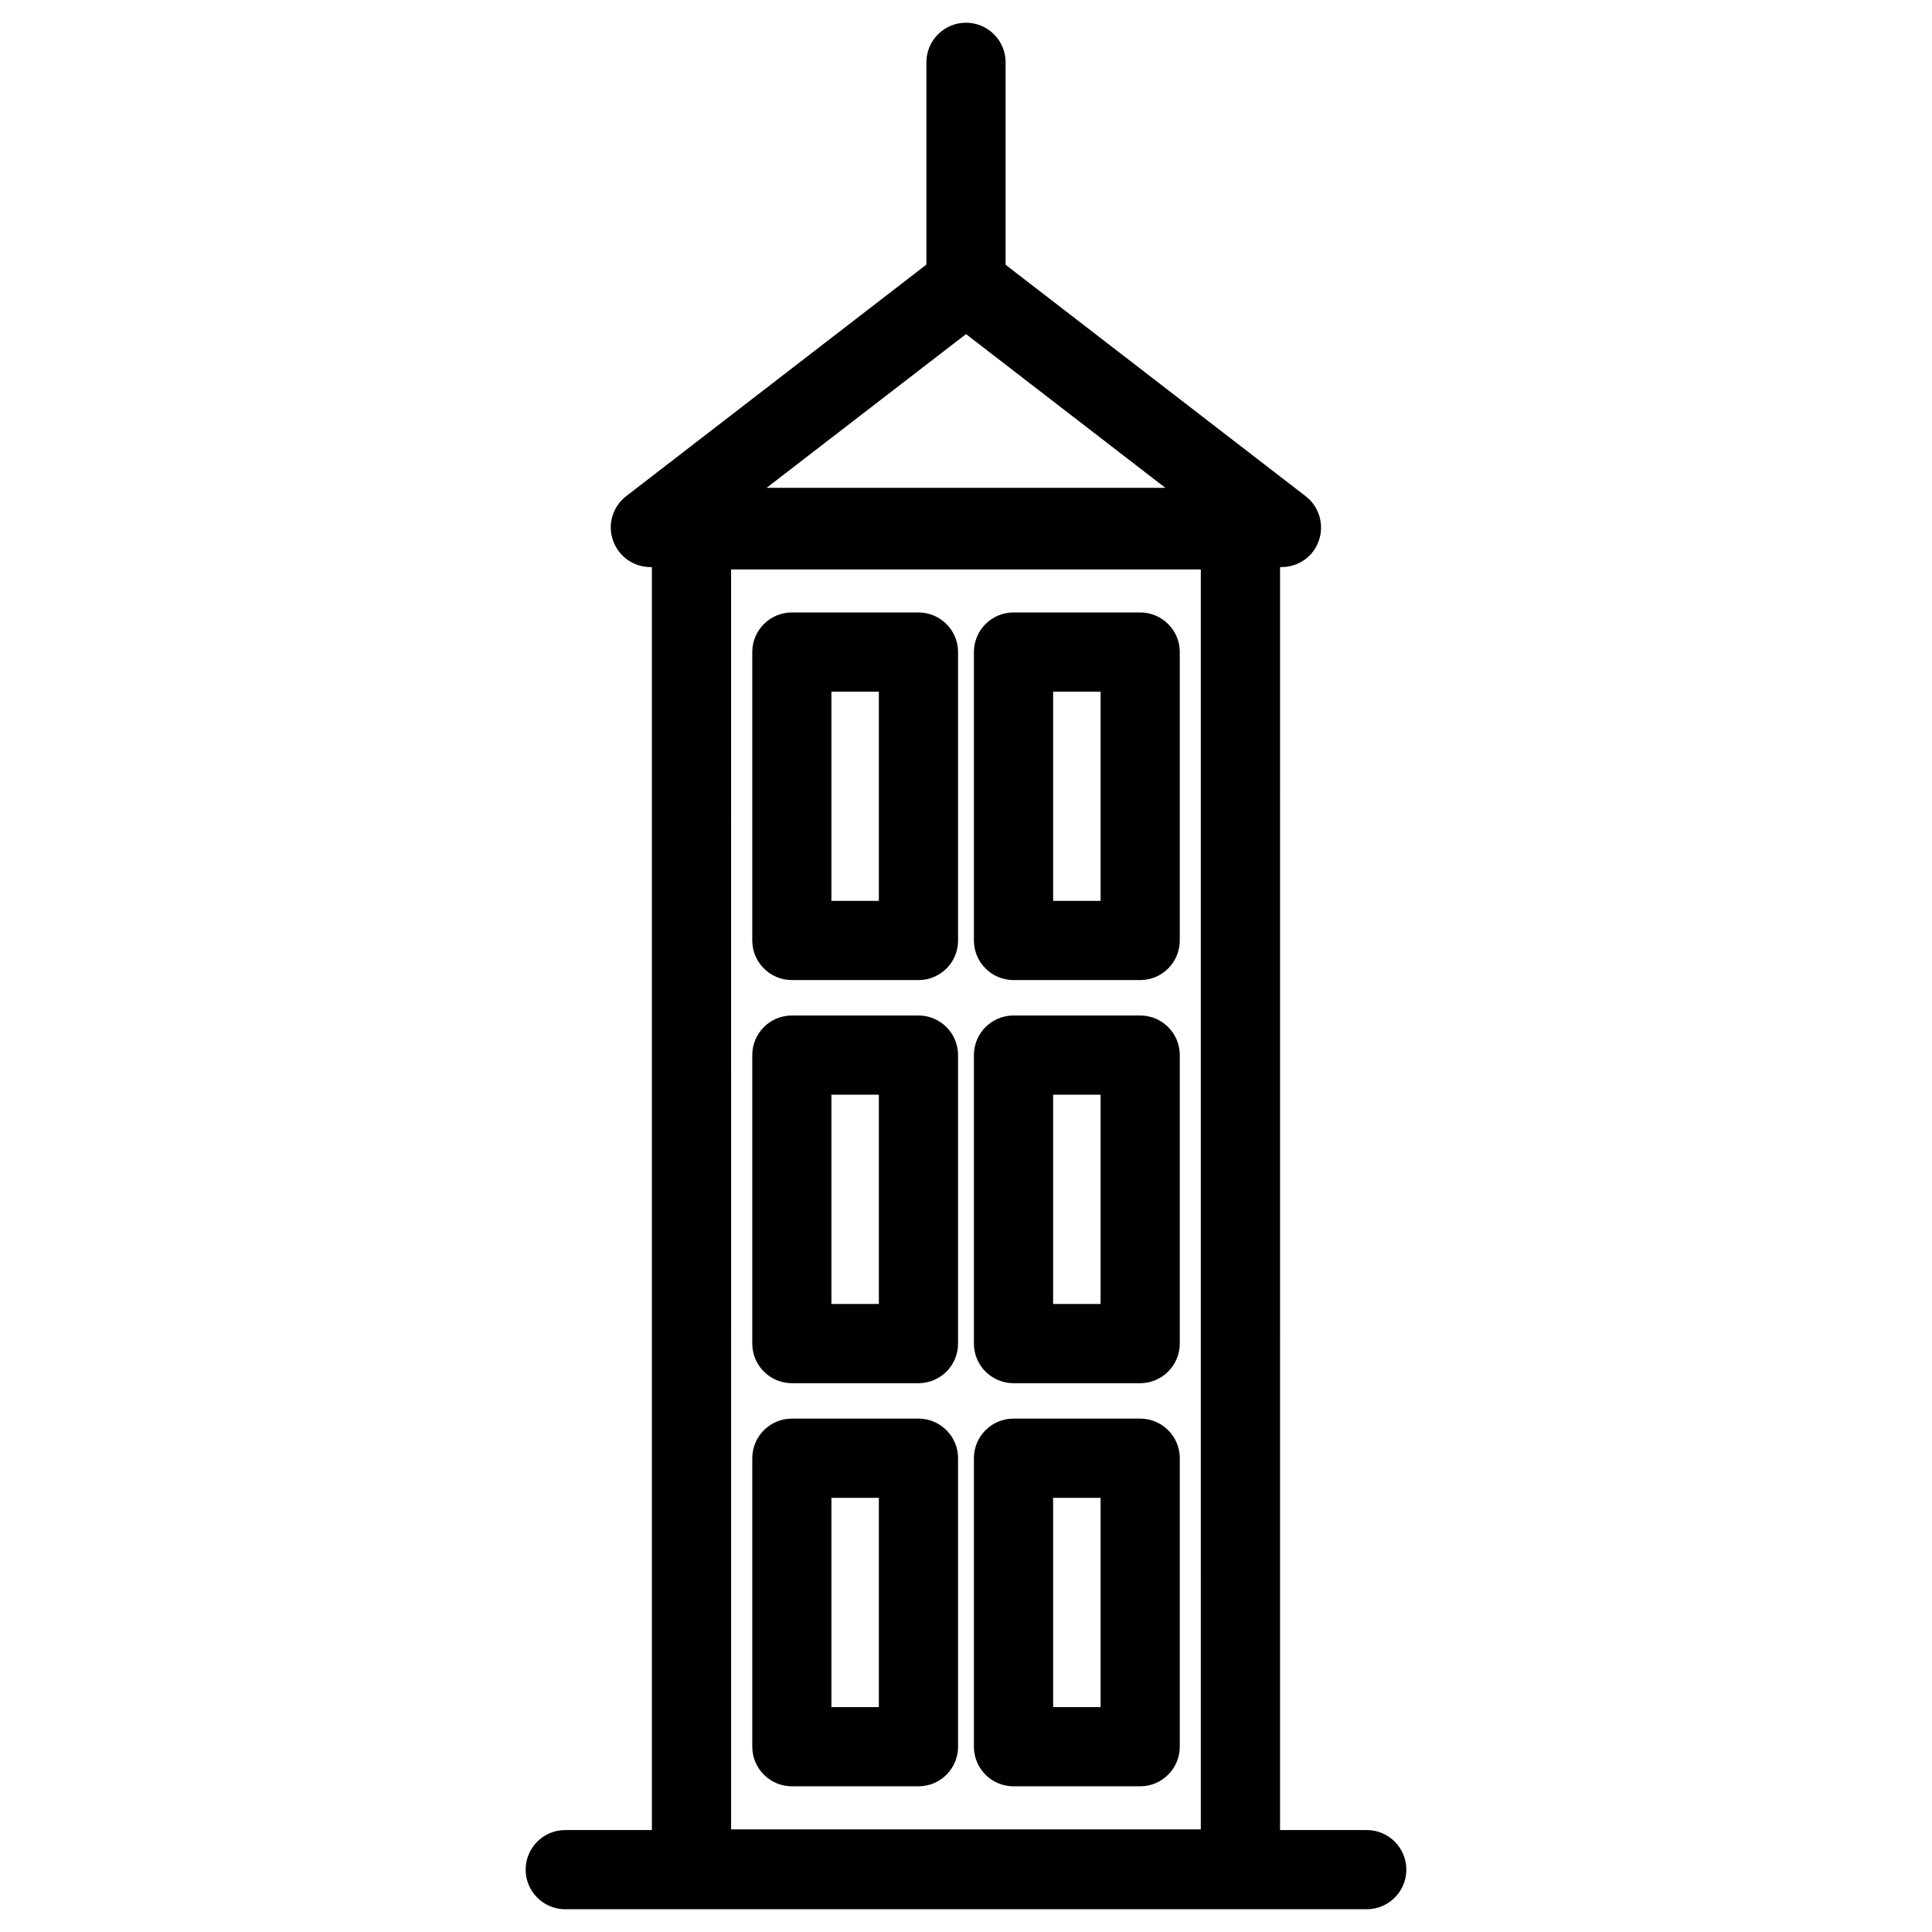 <?xml version="1.0" encoding="UTF-8"?>
<!-- The Best Svg Icon site in the world: iconSvg.co, Visit us! https://iconsvg.co -->
<svg fill="#000000" width="800px" height="800px" version="1.1" viewBox="144 144 512 512" xmlns="http://www.w3.org/2000/svg">
 <g>
  <path d="m387.4 403.73h-33.543c-5.793 0-10.496-4.703-10.496-10.496v-76.43c0-5.793 4.703-10.496 10.496-10.496h33.543c5.793 0 10.496 4.703 10.496 10.496v76.453c0 5.793-4.68 10.473-10.496 10.473zm-23.047-20.992h12.551v-55.438h-12.574v55.438z"/>
  <path d="m387.4 510.56h-33.543c-5.793 0-10.496-4.703-10.496-10.496v-76.453c0-5.793 4.703-10.496 10.496-10.496h33.543c5.793 0 10.496 4.703 10.496 10.496v76.453c0 5.797-4.68 10.496-10.496 10.496zm-23.047-20.992h12.551v-55.461h-12.574v55.461z"/>
  <path d="m387.4 617.39h-33.543c-5.793 0-10.496-4.703-10.496-10.496v-76.453c0-5.793 4.703-10.496 10.496-10.496h33.543c5.793 0 10.496 4.703 10.496 10.496v76.453c0 5.797-4.68 10.496-10.496 10.496zm-23.047-20.992h12.551v-55.461h-12.574v55.461z"/>
  <path d="m446.14 403.73h-33.547c-5.793 0-10.496-4.703-10.496-10.496v-76.43c0-5.793 4.703-10.496 10.496-10.496h33.566c5.793 0 10.496 4.703 10.496 10.496v76.453c-0.02 5.793-4.703 10.473-10.516 10.473zm-23.051-20.992h12.574v-55.438h-12.574z"/>
  <path d="m446.14 510.56h-33.547c-5.793 0-10.496-4.703-10.496-10.496v-76.453c0-5.793 4.703-10.496 10.496-10.496h33.566c5.793 0 10.496 4.703 10.496 10.496v76.453c-0.02 5.797-4.703 10.496-10.516 10.496zm-23.051-20.992h12.574v-55.461h-12.574z"/>
  <path d="m446.14 617.39h-33.547c-5.793 0-10.496-4.703-10.496-10.496v-76.453c0-5.793 4.703-10.496 10.496-10.496h33.566c5.793 0 10.496 4.703 10.496 10.496v76.453c-0.02 5.797-4.703 10.496-10.516 10.496zm-23.051-20.992h12.574v-55.461h-12.574z"/>
  <path d="m472.73 649.8h-145.48c-5.793 0-10.496-4.703-10.496-10.496l0.004-354.89c0-5.793 4.703-10.496 10.496-10.496h145.48c5.793 0 10.496 4.703 10.496 10.496l-0.004 354.89c0 5.793-4.699 10.496-10.496 10.496zm-134.98-20.992h124.48l-0.004-333.9h-124.48z"/>
  <path d="m483.63 294.28h-167.27c-4.492 0-8.48-2.856-9.93-7.117-1.469-4.238-0.043-8.941 3.504-11.668l83.633-64.508c3.777-2.918 9.047-2.918 12.805 0l83.633 64.508c3.547 2.731 4.977 7.43 3.527 11.691-1.406 4.262-5.414 7.094-9.906 7.094zm-136.49-20.992h105.7l-52.836-40.746z"/>
  <path d="m400 229.77c-5.793 0-10.496-4.703-10.496-10.496v-58.758c0-5.793 4.703-10.496 10.496-10.496s10.496 4.703 10.496 10.496v58.758c0 5.793-4.703 10.496-10.496 10.496z"/>
  <path d="m506.2 649.97h-212.4c-5.793 0-10.496-4.703-10.496-10.496 0-5.793 4.703-10.496 10.496-10.496h212.4c5.793 0 10.496 4.703 10.496 10.496 0 5.793-4.703 10.496-10.496 10.496z"/>
 </g>
</svg>